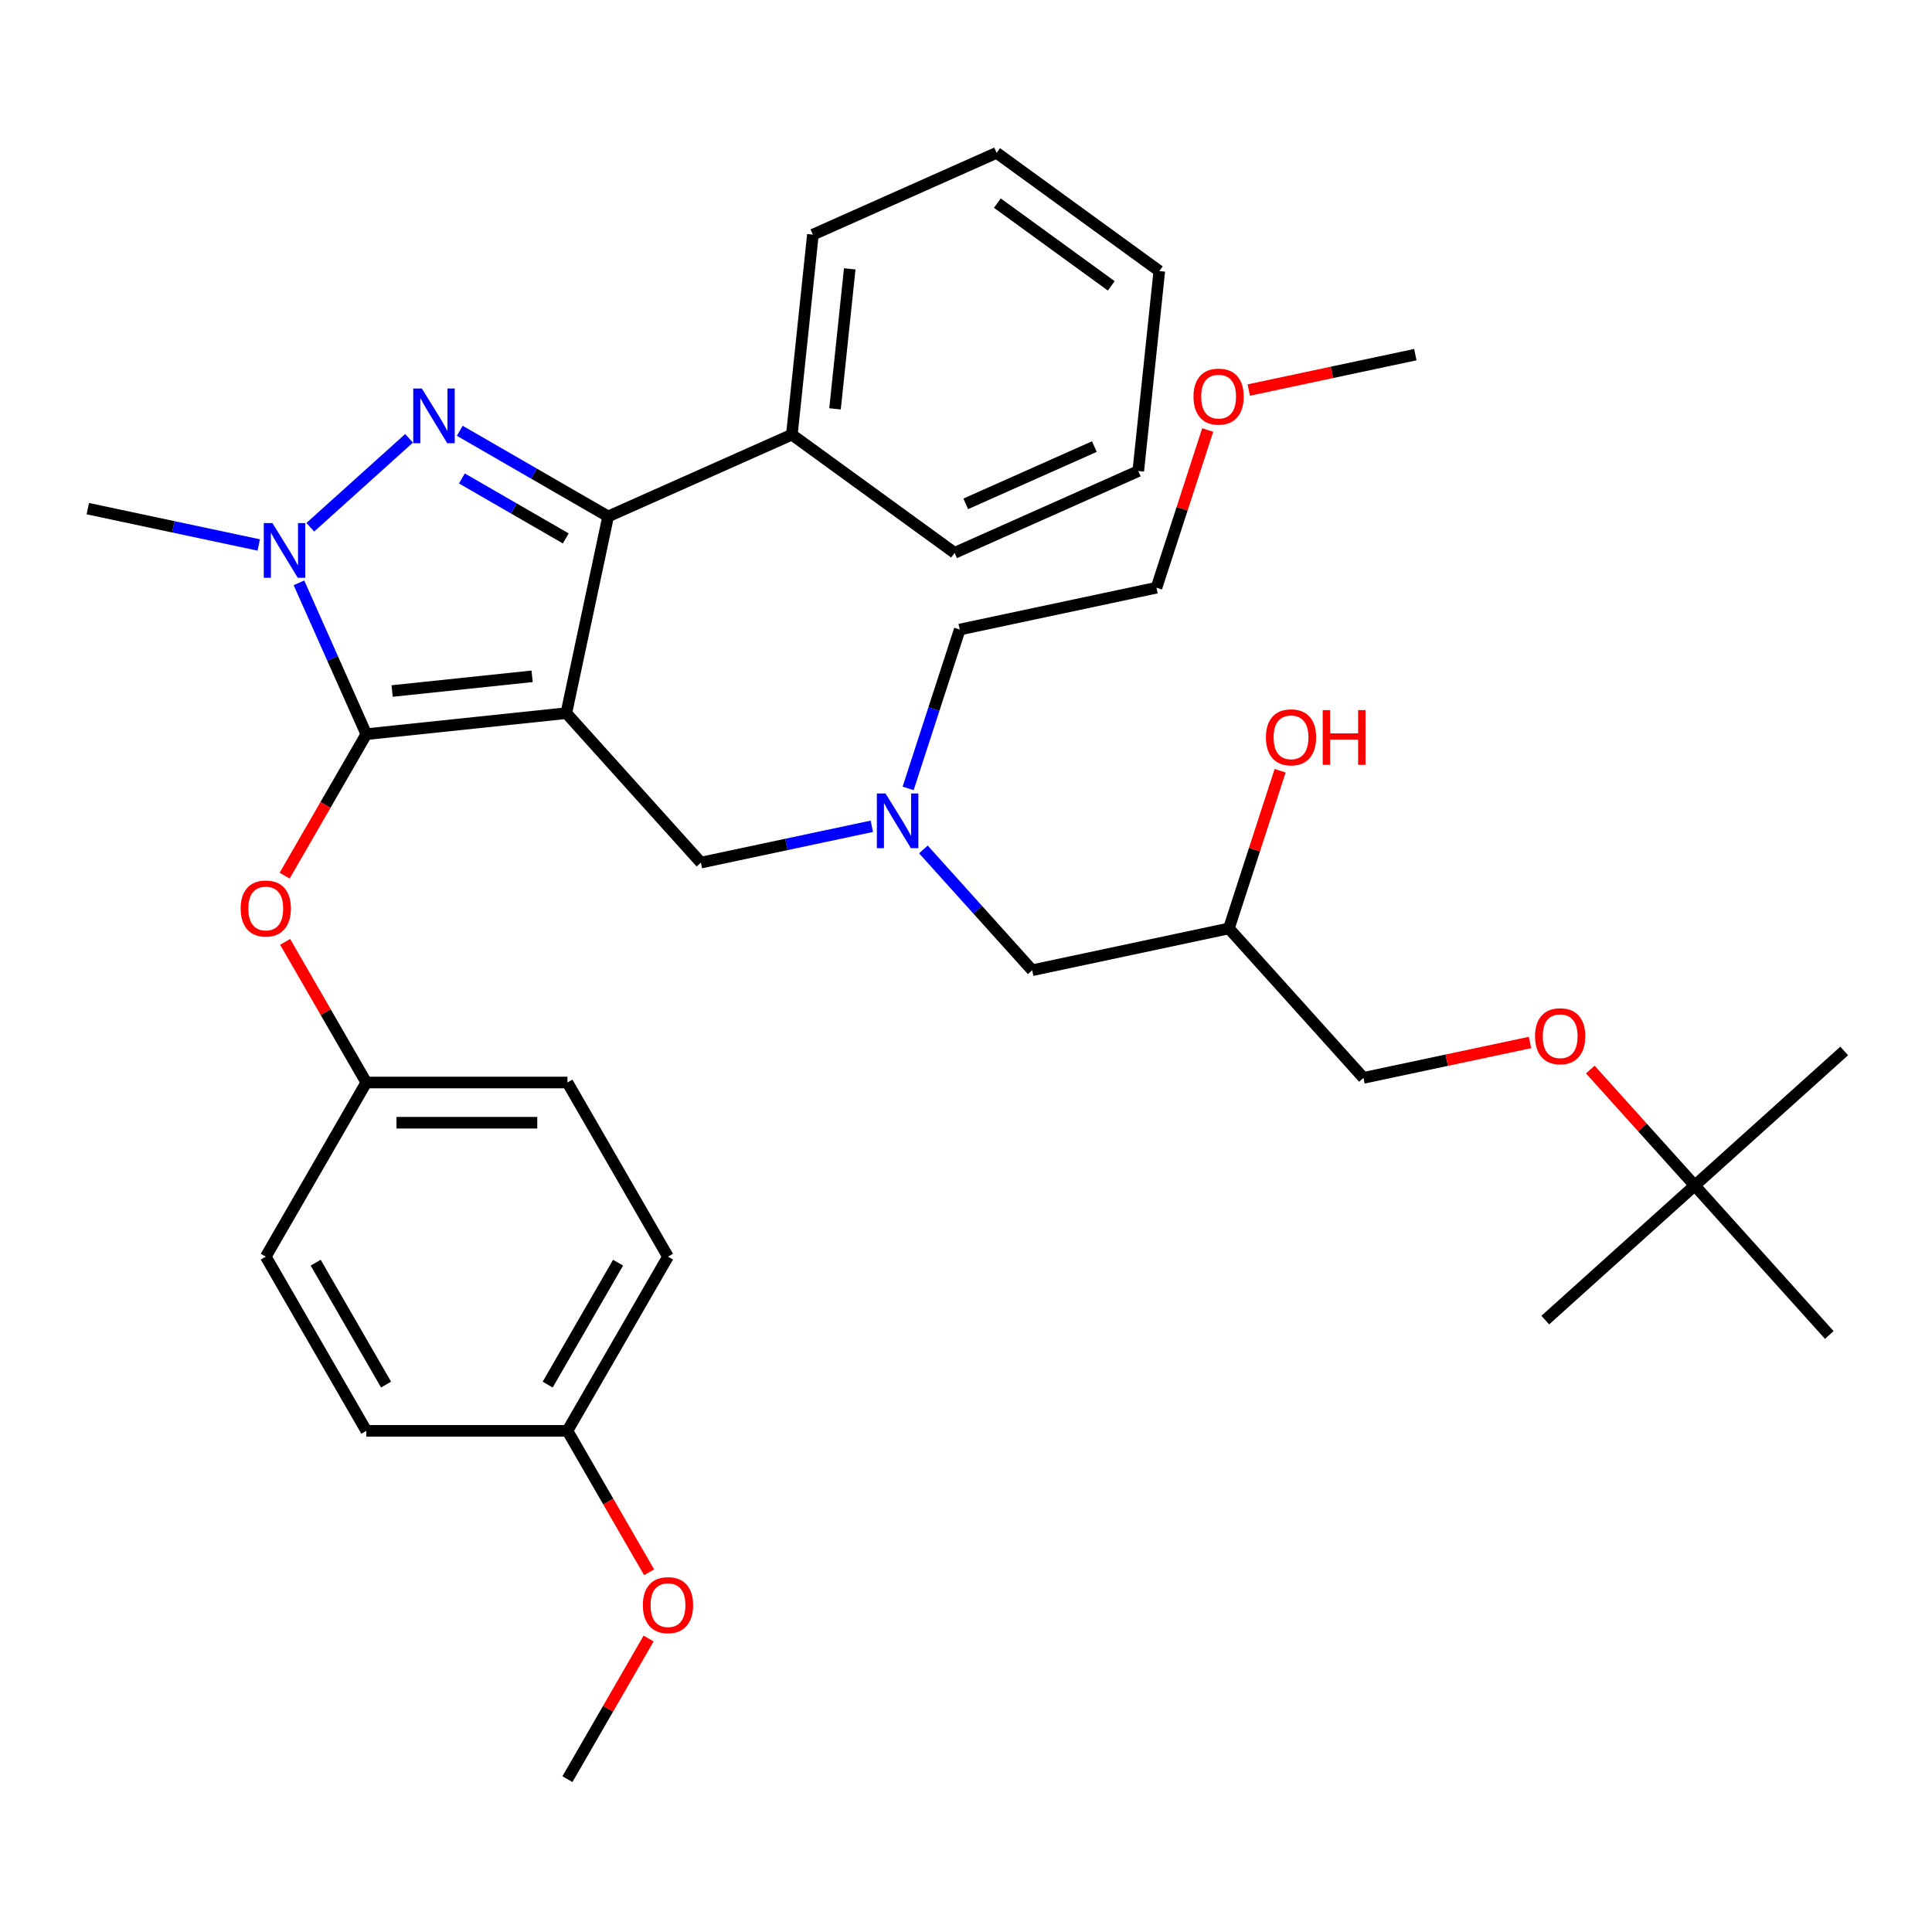 <?xml version='1.0' encoding='iso-8859-1'?>
<svg version='1.1' baseProfile='full'
              xmlns='http://www.w3.org/2000/svg'
                      xmlns:rdkit='http://www.rdkit.org/xml'
                      xmlns:xlink='http://www.w3.org/1999/xlink'
                  xml:space='preserve'
width='1000px' height='1000px' viewBox='0 0 1000 1000'>
<!-- END OF HEADER -->
<rect style='opacity:1.0;fill:#FFFFFF;stroke:none' width='1000' height='1000' x='0' y='0'> </rect>
<path class='bond-0' d='M 470.047,408.079 L 483.407,366.962' style='fill:none;fill-rule:evenodd;stroke:#0000FF;stroke-width:6px;stroke-linecap:butt;stroke-linejoin:miter;stroke-opacity:1' />
<path class='bond-0' d='M 483.407,366.962 L 496.767,325.844' style='fill:none;fill-rule:evenodd;stroke:#000000;stroke-width:6px;stroke-linecap:butt;stroke-linejoin:miter;stroke-opacity:1' />
<path class='bond-1' d='M 477.943,439.66 L 506.098,470.929' style='fill:none;fill-rule:evenodd;stroke:#0000FF;stroke-width:6px;stroke-linecap:butt;stroke-linejoin:miter;stroke-opacity:1' />
<path class='bond-1' d='M 506.098,470.929 L 534.252,502.197' style='fill:none;fill-rule:evenodd;stroke:#000000;stroke-width:6px;stroke-linecap:butt;stroke-linejoin:miter;stroke-opacity:1' />
<path class='bond-2' d='M 451.259,427.678 L 407.021,437.081' style='fill:none;fill-rule:evenodd;stroke:#0000FF;stroke-width:6px;stroke-linecap:butt;stroke-linejoin:miter;stroke-opacity:1' />
<path class='bond-2' d='M 407.021,437.081 L 362.783,446.484' style='fill:none;fill-rule:evenodd;stroke:#000000;stroke-width:6px;stroke-linecap:butt;stroke-linejoin:miter;stroke-opacity:1' />
<path class='bond-3' d='M 534.252,502.197 L 636.07,480.555' style='fill:none;fill-rule:evenodd;stroke:#000000;stroke-width:6px;stroke-linecap:butt;stroke-linejoin:miter;stroke-opacity:1' />
<path class='bond-4' d='M 636.07,480.555 L 649.332,439.738' style='fill:none;fill-rule:evenodd;stroke:#000000;stroke-width:6px;stroke-linecap:butt;stroke-linejoin:miter;stroke-opacity:1' />
<path class='bond-4' d='M 649.332,439.738 L 662.595,398.92' style='fill:none;fill-rule:evenodd;stroke:#FF0000;stroke-width:6px;stroke-linecap:butt;stroke-linejoin:miter;stroke-opacity:1' />
<path class='bond-5' d='M 636.07,480.555 L 705.721,557.911' style='fill:none;fill-rule:evenodd;stroke:#000000;stroke-width:6px;stroke-linecap:butt;stroke-linejoin:miter;stroke-opacity:1' />
<path class='bond-6' d='M 705.721,557.911 L 748.829,548.748' style='fill:none;fill-rule:evenodd;stroke:#000000;stroke-width:6px;stroke-linecap:butt;stroke-linejoin:miter;stroke-opacity:1' />
<path class='bond-6' d='M 748.829,548.748 L 791.936,539.585' style='fill:none;fill-rule:evenodd;stroke:#FF0000;stroke-width:6px;stroke-linecap:butt;stroke-linejoin:miter;stroke-opacity:1' />
<path class='bond-7' d='M 823.141,553.597 L 850.165,583.611' style='fill:none;fill-rule:evenodd;stroke:#FF0000;stroke-width:6px;stroke-linecap:butt;stroke-linejoin:miter;stroke-opacity:1' />
<path class='bond-7' d='M 850.165,583.611 L 877.19,613.624' style='fill:none;fill-rule:evenodd;stroke:#000000;stroke-width:6px;stroke-linecap:butt;stroke-linejoin:miter;stroke-opacity:1' />
<path class='bond-8' d='M 877.19,613.624 L 954.545,543.973' style='fill:none;fill-rule:evenodd;stroke:#000000;stroke-width:6px;stroke-linecap:butt;stroke-linejoin:miter;stroke-opacity:1' />
<path class='bond-9' d='M 877.19,613.624 L 799.834,683.276' style='fill:none;fill-rule:evenodd;stroke:#000000;stroke-width:6px;stroke-linecap:butt;stroke-linejoin:miter;stroke-opacity:1' />
<path class='bond-10' d='M 877.19,613.624 L 946.841,690.98' style='fill:none;fill-rule:evenodd;stroke:#000000;stroke-width:6px;stroke-linecap:butt;stroke-linejoin:miter;stroke-opacity:1' />
<path class='bond-11' d='M 362.783,446.484 L 293.132,369.128' style='fill:none;fill-rule:evenodd;stroke:#000000;stroke-width:6px;stroke-linecap:butt;stroke-linejoin:miter;stroke-opacity:1' />
<path class='bond-12' d='M 154.735,301.678 L 172.173,340.843' style='fill:none;fill-rule:evenodd;stroke:#0000FF;stroke-width:6px;stroke-linecap:butt;stroke-linejoin:miter;stroke-opacity:1' />
<path class='bond-12' d='M 172.173,340.843 L 189.61,380.009' style='fill:none;fill-rule:evenodd;stroke:#000000;stroke-width:6px;stroke-linecap:butt;stroke-linejoin:miter;stroke-opacity:1' />
<path class='bond-13' d='M 160.614,272.902 L 211.734,226.874' style='fill:none;fill-rule:evenodd;stroke:#0000FF;stroke-width:6px;stroke-linecap:butt;stroke-linejoin:miter;stroke-opacity:1' />
<path class='bond-14' d='M 133.93,282.08 L 89.692,272.677' style='fill:none;fill-rule:evenodd;stroke:#0000FF;stroke-width:6px;stroke-linecap:butt;stroke-linejoin:miter;stroke-opacity:1' />
<path class='bond-14' d='M 89.692,272.677 L 45.455,263.274' style='fill:none;fill-rule:evenodd;stroke:#000000;stroke-width:6px;stroke-linecap:butt;stroke-linejoin:miter;stroke-opacity:1' />
<path class='bond-15' d='M 189.61,380.009 L 168.472,416.621' style='fill:none;fill-rule:evenodd;stroke:#000000;stroke-width:6px;stroke-linecap:butt;stroke-linejoin:miter;stroke-opacity:1' />
<path class='bond-15' d='M 168.472,416.621 L 147.334,453.233' style='fill:none;fill-rule:evenodd;stroke:#FF0000;stroke-width:6px;stroke-linecap:butt;stroke-linejoin:miter;stroke-opacity:1' />
<path class='bond-16' d='M 189.61,380.009 L 293.132,369.128' style='fill:none;fill-rule:evenodd;stroke:#000000;stroke-width:6px;stroke-linecap:butt;stroke-linejoin:miter;stroke-opacity:1' />
<path class='bond-16' d='M 202.962,357.672 L 275.428,350.056' style='fill:none;fill-rule:evenodd;stroke:#000000;stroke-width:6px;stroke-linecap:butt;stroke-linejoin:miter;stroke-opacity:1' />
<path class='bond-17' d='M 293.132,369.128 L 314.774,267.311' style='fill:none;fill-rule:evenodd;stroke:#000000;stroke-width:6px;stroke-linecap:butt;stroke-linejoin:miter;stroke-opacity:1' />
<path class='bond-18' d='M 314.774,267.311 L 409.867,224.972' style='fill:none;fill-rule:evenodd;stroke:#000000;stroke-width:6px;stroke-linecap:butt;stroke-linejoin:miter;stroke-opacity:1' />
<path class='bond-19' d='M 314.774,267.311 L 276.372,245.139' style='fill:none;fill-rule:evenodd;stroke:#000000;stroke-width:6px;stroke-linecap:butt;stroke-linejoin:miter;stroke-opacity:1' />
<path class='bond-19' d='M 276.372,245.139 L 237.97,222.968' style='fill:none;fill-rule:evenodd;stroke:#0000FF;stroke-width:6px;stroke-linecap:butt;stroke-linejoin:miter;stroke-opacity:1' />
<path class='bond-19' d='M 292.844,278.688 L 265.963,263.168' style='fill:none;fill-rule:evenodd;stroke:#000000;stroke-width:6px;stroke-linecap:butt;stroke-linejoin:miter;stroke-opacity:1' />
<path class='bond-19' d='M 265.963,263.168 L 239.081,247.648' style='fill:none;fill-rule:evenodd;stroke:#0000FF;stroke-width:6px;stroke-linecap:butt;stroke-linejoin:miter;stroke-opacity:1' />
<path class='bond-20' d='M 625.11,222.567 L 611.847,263.385' style='fill:none;fill-rule:evenodd;stroke:#FF0000;stroke-width:6px;stroke-linecap:butt;stroke-linejoin:miter;stroke-opacity:1' />
<path class='bond-20' d='M 611.847,263.385 L 598.585,304.202' style='fill:none;fill-rule:evenodd;stroke:#000000;stroke-width:6px;stroke-linecap:butt;stroke-linejoin:miter;stroke-opacity:1' />
<path class='bond-21' d='M 646.353,201.888 L 689.461,192.725' style='fill:none;fill-rule:evenodd;stroke:#FF0000;stroke-width:6px;stroke-linecap:butt;stroke-linejoin:miter;stroke-opacity:1' />
<path class='bond-21' d='M 689.461,192.725 L 732.569,183.563' style='fill:none;fill-rule:evenodd;stroke:#000000;stroke-width:6px;stroke-linecap:butt;stroke-linejoin:miter;stroke-opacity:1' />
<path class='bond-22' d='M 496.767,325.844 L 598.585,304.202' style='fill:none;fill-rule:evenodd;stroke:#000000;stroke-width:6px;stroke-linecap:butt;stroke-linejoin:miter;stroke-opacity:1' />
<path class='bond-23' d='M 147.588,487.517 L 168.599,523.91' style='fill:none;fill-rule:evenodd;stroke:#FF0000;stroke-width:6px;stroke-linecap:butt;stroke-linejoin:miter;stroke-opacity:1' />
<path class='bond-23' d='M 168.599,523.91 L 189.61,560.302' style='fill:none;fill-rule:evenodd;stroke:#000000;stroke-width:6px;stroke-linecap:butt;stroke-linejoin:miter;stroke-opacity:1' />
<path class='bond-24' d='M 345.748,650.448 L 293.702,740.595' style='fill:none;fill-rule:evenodd;stroke:#000000;stroke-width:6px;stroke-linecap:butt;stroke-linejoin:miter;stroke-opacity:1' />
<path class='bond-24' d='M 319.912,653.561 L 283.48,716.663' style='fill:none;fill-rule:evenodd;stroke:#000000;stroke-width:6px;stroke-linecap:butt;stroke-linejoin:miter;stroke-opacity:1' />
<path class='bond-25' d='M 345.748,650.448 L 293.702,560.302' style='fill:none;fill-rule:evenodd;stroke:#000000;stroke-width:6px;stroke-linecap:butt;stroke-linejoin:miter;stroke-opacity:1' />
<path class='bond-26' d='M 293.702,740.595 L 189.61,740.595' style='fill:none;fill-rule:evenodd;stroke:#000000;stroke-width:6px;stroke-linecap:butt;stroke-linejoin:miter;stroke-opacity:1' />
<path class='bond-27' d='M 293.702,740.595 L 314.84,777.207' style='fill:none;fill-rule:evenodd;stroke:#000000;stroke-width:6px;stroke-linecap:butt;stroke-linejoin:miter;stroke-opacity:1' />
<path class='bond-27' d='M 314.84,777.207 L 335.978,813.819' style='fill:none;fill-rule:evenodd;stroke:#FF0000;stroke-width:6px;stroke-linecap:butt;stroke-linejoin:miter;stroke-opacity:1' />
<path class='bond-28' d='M 189.61,740.595 L 137.564,650.448' style='fill:none;fill-rule:evenodd;stroke:#000000;stroke-width:6px;stroke-linecap:butt;stroke-linejoin:miter;stroke-opacity:1' />
<path class='bond-28' d='M 199.833,716.663 L 163.4,653.561' style='fill:none;fill-rule:evenodd;stroke:#000000;stroke-width:6px;stroke-linecap:butt;stroke-linejoin:miter;stroke-opacity:1' />
<path class='bond-29' d='M 409.867,224.972 L 420.748,121.45' style='fill:none;fill-rule:evenodd;stroke:#000000;stroke-width:6px;stroke-linecap:butt;stroke-linejoin:miter;stroke-opacity:1' />
<path class='bond-29' d='M 432.204,211.62 L 439.82,139.155' style='fill:none;fill-rule:evenodd;stroke:#000000;stroke-width:6px;stroke-linecap:butt;stroke-linejoin:miter;stroke-opacity:1' />
<path class='bond-30' d='M 409.867,224.972 L 494.079,286.156' style='fill:none;fill-rule:evenodd;stroke:#000000;stroke-width:6px;stroke-linecap:butt;stroke-linejoin:miter;stroke-opacity:1' />
<path class='bond-31' d='M 420.748,121.45 L 515.841,79.112' style='fill:none;fill-rule:evenodd;stroke:#000000;stroke-width:6px;stroke-linecap:butt;stroke-linejoin:miter;stroke-opacity:1' />
<path class='bond-32' d='M 515.841,79.112 L 600.053,140.296' style='fill:none;fill-rule:evenodd;stroke:#000000;stroke-width:6px;stroke-linecap:butt;stroke-linejoin:miter;stroke-opacity:1' />
<path class='bond-32' d='M 516.236,105.132 L 575.184,147.961' style='fill:none;fill-rule:evenodd;stroke:#000000;stroke-width:6px;stroke-linecap:butt;stroke-linejoin:miter;stroke-opacity:1' />
<path class='bond-33' d='M 600.053,140.296 L 589.172,243.818' style='fill:none;fill-rule:evenodd;stroke:#000000;stroke-width:6px;stroke-linecap:butt;stroke-linejoin:miter;stroke-opacity:1' />
<path class='bond-34' d='M 589.172,243.818 L 494.079,286.156' style='fill:none;fill-rule:evenodd;stroke:#000000;stroke-width:6px;stroke-linecap:butt;stroke-linejoin:miter;stroke-opacity:1' />
<path class='bond-34' d='M 566.441,231.15 L 499.876,260.787' style='fill:none;fill-rule:evenodd;stroke:#000000;stroke-width:6px;stroke-linecap:butt;stroke-linejoin:miter;stroke-opacity:1' />
<path class='bond-35' d='M 137.564,650.448 L 189.61,560.302' style='fill:none;fill-rule:evenodd;stroke:#000000;stroke-width:6px;stroke-linecap:butt;stroke-linejoin:miter;stroke-opacity:1' />
<path class='bond-36' d='M 189.61,560.302 L 293.702,560.302' style='fill:none;fill-rule:evenodd;stroke:#000000;stroke-width:6px;stroke-linecap:butt;stroke-linejoin:miter;stroke-opacity:1' />
<path class='bond-36' d='M 205.224,581.12 L 278.089,581.12' style='fill:none;fill-rule:evenodd;stroke:#000000;stroke-width:6px;stroke-linecap:butt;stroke-linejoin:miter;stroke-opacity:1' />
<path class='bond-37' d='M 335.724,848.103 L 314.713,884.496' style='fill:none;fill-rule:evenodd;stroke:#FF0000;stroke-width:6px;stroke-linecap:butt;stroke-linejoin:miter;stroke-opacity:1' />
<path class='bond-37' d='M 314.713,884.496 L 293.702,920.888' style='fill:none;fill-rule:evenodd;stroke:#000000;stroke-width:6px;stroke-linecap:butt;stroke-linejoin:miter;stroke-opacity:1' />
<path  class='atom-0' d='M 458.341 410.682
L 467.621 425.682
Q 468.541 427.162, 470.021 429.842
Q 471.501 432.522, 471.581 432.682
L 471.581 410.682
L 475.341 410.682
L 475.341 439.002
L 471.461 439.002
L 461.501 422.602
Q 460.341 420.682, 459.101 418.482
Q 457.901 416.282, 457.541 415.602
L 457.541 439.002
L 453.861 439.002
L 453.861 410.682
L 458.341 410.682
' fill='#0000FF'/>
<path  class='atom-4' d='M 655.236 381.638
Q 655.236 374.838, 658.596 371.038
Q 661.956 367.238, 668.236 367.238
Q 674.516 367.238, 677.876 371.038
Q 681.236 374.838, 681.236 381.638
Q 681.236 388.518, 677.836 392.438
Q 674.436 396.318, 668.236 396.318
Q 661.996 396.318, 658.596 392.438
Q 655.236 388.558, 655.236 381.638
M 668.236 393.118
Q 672.556 393.118, 674.876 390.238
Q 677.236 387.318, 677.236 381.638
Q 677.236 376.078, 674.876 373.278
Q 672.556 370.438, 668.236 370.438
Q 663.916 370.438, 661.556 373.238
Q 659.236 376.038, 659.236 381.638
Q 659.236 387.358, 661.556 390.238
Q 663.916 393.118, 668.236 393.118
' fill='#FF0000'/>
<path  class='atom-4' d='M 684.636 367.558
L 688.476 367.558
L 688.476 379.598
L 702.956 379.598
L 702.956 367.558
L 706.796 367.558
L 706.796 395.878
L 702.956 395.878
L 702.956 382.798
L 688.476 382.798
L 688.476 395.878
L 684.636 395.878
L 684.636 367.558
' fill='#FF0000'/>
<path  class='atom-5' d='M 794.539 536.349
Q 794.539 529.549, 797.899 525.749
Q 801.259 521.949, 807.539 521.949
Q 813.819 521.949, 817.179 525.749
Q 820.539 529.549, 820.539 536.349
Q 820.539 543.229, 817.139 547.149
Q 813.739 551.029, 807.539 551.029
Q 801.299 551.029, 797.899 547.149
Q 794.539 543.269, 794.539 536.349
M 807.539 547.829
Q 811.859 547.829, 814.179 544.949
Q 816.539 542.029, 816.539 536.349
Q 816.539 530.789, 814.179 527.989
Q 811.859 525.149, 807.539 525.149
Q 803.219 525.149, 800.859 527.949
Q 798.539 530.749, 798.539 536.349
Q 798.539 542.069, 800.859 544.949
Q 803.219 547.829, 807.539 547.829
' fill='#FF0000'/>
<path  class='atom-8' d='M 141.012 270.756
L 150.292 285.756
Q 151.212 287.236, 152.692 289.916
Q 154.172 292.596, 154.252 292.756
L 154.252 270.756
L 158.012 270.756
L 158.012 299.076
L 154.132 299.076
L 144.172 282.676
Q 143.012 280.756, 141.772 278.556
Q 140.572 276.356, 140.212 275.676
L 140.212 299.076
L 136.532 299.076
L 136.532 270.756
L 141.012 270.756
' fill='#0000FF'/>
<path  class='atom-12' d='M 218.368 201.104
L 227.648 216.104
Q 228.568 217.584, 230.048 220.264
Q 231.528 222.944, 231.608 223.104
L 231.608 201.104
L 235.368 201.104
L 235.368 229.424
L 231.488 229.424
L 221.528 213.024
Q 220.368 211.104, 219.128 208.904
Q 217.928 206.704, 217.568 206.024
L 217.568 229.424
L 213.888 229.424
L 213.888 201.104
L 218.368 201.104
' fill='#0000FF'/>
<path  class='atom-13' d='M 617.751 205.285
Q 617.751 198.485, 621.111 194.685
Q 624.471 190.885, 630.751 190.885
Q 637.031 190.885, 640.391 194.685
Q 643.751 198.485, 643.751 205.285
Q 643.751 212.165, 640.351 216.085
Q 636.951 219.965, 630.751 219.965
Q 624.511 219.965, 621.111 216.085
Q 617.751 212.205, 617.751 205.285
M 630.751 216.765
Q 635.071 216.765, 637.391 213.885
Q 639.751 210.965, 639.751 205.285
Q 639.751 199.725, 637.391 196.925
Q 635.071 194.085, 630.751 194.085
Q 626.431 194.085, 624.071 196.885
Q 621.751 199.685, 621.751 205.285
Q 621.751 211.005, 624.071 213.885
Q 626.431 216.765, 630.751 216.765
' fill='#FF0000'/>
<path  class='atom-17' d='M 124.564 470.235
Q 124.564 463.435, 127.924 459.635
Q 131.284 455.835, 137.564 455.835
Q 143.844 455.835, 147.204 459.635
Q 150.564 463.435, 150.564 470.235
Q 150.564 477.115, 147.164 481.035
Q 143.764 484.915, 137.564 484.915
Q 131.324 484.915, 127.924 481.035
Q 124.564 477.155, 124.564 470.235
M 137.564 481.715
Q 141.884 481.715, 144.204 478.835
Q 146.564 475.915, 146.564 470.235
Q 146.564 464.675, 144.204 461.875
Q 141.884 459.035, 137.564 459.035
Q 133.244 459.035, 130.884 461.835
Q 128.564 464.635, 128.564 470.235
Q 128.564 475.955, 130.884 478.835
Q 133.244 481.715, 137.564 481.715
' fill='#FF0000'/>
<path  class='atom-31' d='M 332.748 830.821
Q 332.748 824.021, 336.108 820.221
Q 339.468 816.421, 345.748 816.421
Q 352.028 816.421, 355.388 820.221
Q 358.748 824.021, 358.748 830.821
Q 358.748 837.701, 355.348 841.621
Q 351.948 845.501, 345.748 845.501
Q 339.508 845.501, 336.108 841.621
Q 332.748 837.741, 332.748 830.821
M 345.748 842.301
Q 350.068 842.301, 352.388 839.421
Q 354.748 836.501, 354.748 830.821
Q 354.748 825.261, 352.388 822.461
Q 350.068 819.621, 345.748 819.621
Q 341.428 819.621, 339.068 822.421
Q 336.748 825.221, 336.748 830.821
Q 336.748 836.541, 339.068 839.421
Q 341.428 842.301, 345.748 842.301
' fill='#FF0000'/>
</svg>
